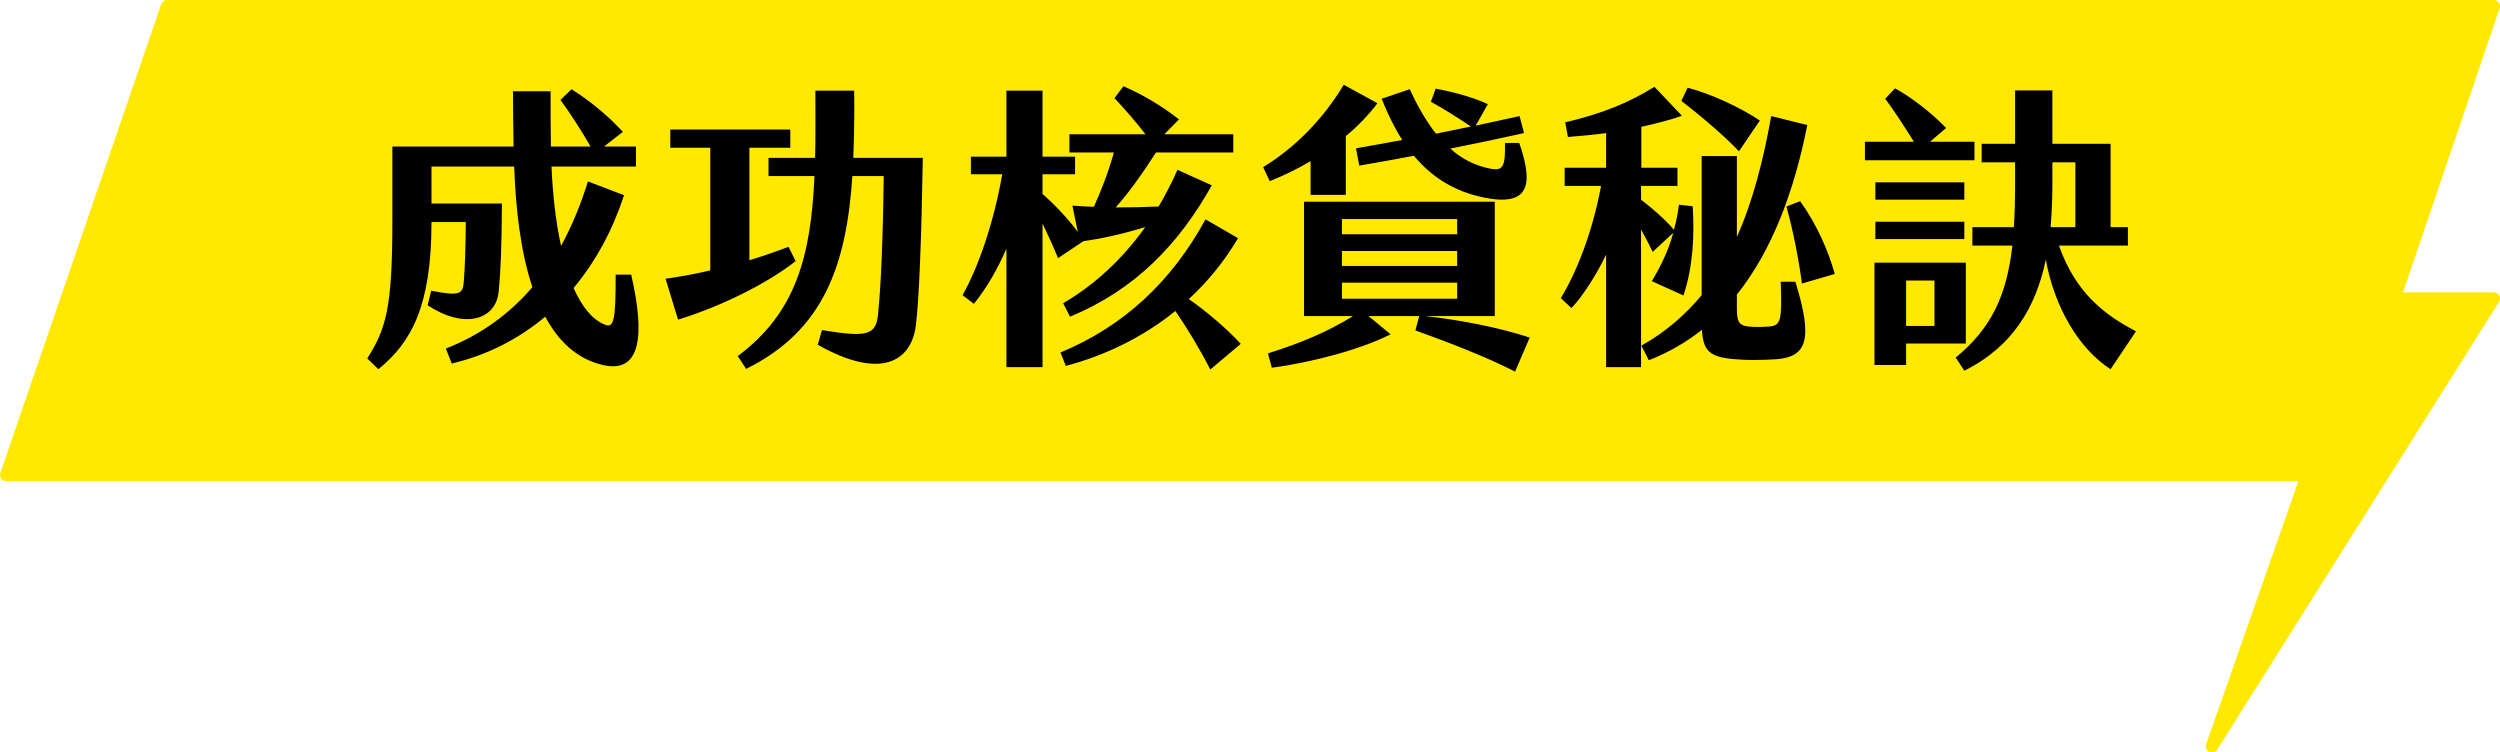 <svg width="402" height="121" viewBox="0 0 402 121" fill="none" xmlns="http://www.w3.org/2000/svg">
<path d="M26.866 1L1 76.381H370.541V77.651L355.693 120L401 48.007H385.009L401 1H26.866Z" fill="#FFE900" stroke="#FFE900" stroke-width="2" stroke-linejoin="round"/>
<path d="M101.496 44.152C103.704 53.8 103.176 60.28 96.744 58.648C92.712 57.64 89.784 54.856 87.672 50.92C83.496 54.424 78.504 57.064 72.648 58.456L71.688 56.056C77.4 53.8 81.96 50.44 85.608 46.168C83.688 40.456 82.92 33.496 82.68 26.776H69.384V32.728H80.712C80.664 39.736 80.52 43.624 80.184 46.936C79.704 51.448 74.712 52.984 68.76 49.096L69.336 46.744C73.896 47.656 74.424 47.272 74.568 45.352C74.76 43.048 74.856 40.264 74.904 35.704H69.384C69.384 49.192 66.168 55.048 60.84 59.368L59.064 57.64C62.04 52.84 63.096 49.768 63.096 35.368V23.56H82.584C82.536 20.68 82.488 17.608 82.488 14.68H88.536C88.536 17.656 88.536 20.728 88.584 23.56H94.968C93.384 20.824 91.608 18.088 90.12 16.072L91.896 14.344C94.824 16.168 97.896 18.712 100.152 21.208L97.128 23.56H102.264V26.776H88.68C88.872 31.192 89.352 35.608 90.216 39.544C91.944 36.376 93.384 32.92 94.536 29.176L100.344 31.384C98.568 36.856 95.88 41.944 92.232 46.312C93.528 49.192 95.112 51.304 97.176 52.168C98.712 52.84 99 51.64 99 44.152H101.496ZM137.208 25.384H148.392C148.152 39.256 147.768 48.136 147.288 52.216C146.568 58.264 141.48 61.096 131.496 55.432L132.168 53.08C139.512 54.28 140.856 53.896 141.192 50.488C141.624 46.216 141.96 39.448 142.104 28.312H137.064C136.104 42.568 132.504 53.128 119.976 59.32L118.632 57.256C127.992 50.296 130.392 41.176 130.968 28.312H123.576V25.384H131.064C131.16 22.024 131.112 18.424 131.112 14.584H137.352C137.4 18.376 137.352 21.976 137.208 25.384ZM126.792 39.688L127.944 41.992C123.144 45.736 115.752 49.336 109.032 51.4L107.016 44.824C109.368 44.488 111.768 44.056 114.216 43.48V23.752H107.784V20.824H127.08V23.752H120.504V41.848C122.568 41.224 124.632 40.504 126.792 39.688ZM174.216 38.776L170.136 41.512C169.416 39.736 168.504 37.768 167.64 35.944V59.032H161.832V39.976C160.488 43.096 158.712 46.264 156.6 48.856L154.776 47.464C157.224 43.144 159.768 35.992 161.16 28.024H156.12V25.192H161.832V14.584H167.64V25.192H172.872V28.024H167.64V31.192C169.608 32.92 171.72 35.128 173.304 37.288L172.44 33.064C173.592 33.16 174.744 33.208 175.896 33.256C177.048 30.712 178.296 27.496 179.112 24.52H171.96V21.592H184.2C182.664 19.624 180.936 17.608 179.208 15.784L180.648 13.864C183.768 15.208 186.888 17.08 189.576 19.192L187.224 21.592H198.312V24.52H185.88C183.72 27.88 181.56 30.952 179.4 33.352C181.752 33.352 184.056 33.304 186.312 33.208C187.416 31.336 188.424 29.368 189.336 27.304L194.856 29.8C189.624 39.16 182.568 46.6 172.056 50.92L170.952 48.76C176.04 45.784 180.504 41.656 184.152 36.52C180.36 37.672 177.048 38.392 174.216 38.776ZM199.512 55.288L194.616 59.416C192.84 55.96 190.872 52.744 189 50.008C183.768 54.232 177.72 57.16 171.384 58.84L170.52 56.68C180.696 52.456 188.328 45.352 193.848 35.272L199.08 38.296C196.872 42.04 194.184 45.304 191.16 48.088C194.136 50.152 197.448 53.032 199.512 55.288ZM210.744 25.912C208.488 27.256 206.232 28.312 204.168 29.128L203.112 26.872C208.248 23.752 212.808 19.096 216.072 13.624L221.496 16.6C220.008 18.568 218.28 20.344 216.408 21.88V31.336H210.744V25.912ZM218.04 23.848C220.632 23.416 223.128 22.936 225.48 22.504C224.28 20.632 223.176 18.424 222.168 15.88L226.68 14.344C227.928 17.032 229.32 19.48 230.904 21.496L236.52 20.344C234.552 19 232.008 17.416 230.088 16.36L230.856 14.248C233.112 14.68 236.568 15.496 239.256 16.744L237.288 20.2C239.592 19.72 241.896 19.192 244.344 18.664L245.064 21.4C240.936 22.312 237.096 23.128 233.208 23.896C235.08 25.576 237.24 26.68 239.832 27.16C241.656 27.448 242.088 26.776 241.992 22.984H244.296C246.36 28.984 246.264 32.92 239.736 31.96C234.984 31.24 230.808 29.176 227.352 25.048C224.568 25.576 221.688 26.104 218.568 26.632L218.04 23.848ZM229.176 50.824C234.504 51.4 241.08 52.648 245.976 54.28L243.624 59.752C238.92 57.352 232.92 55.048 227.592 53.128L228.216 50.824H220.056L223.608 53.752C219.144 56.056 211.176 58.264 204.504 59.128L203.88 56.824C209.112 55.192 213.672 53.272 217.56 50.824H209.688V32.44H240.36V50.824H229.176ZM215.784 35.224V37.672H234.312V35.224H215.784ZM215.784 40.36V42.76H234.312V40.36H215.784ZM215.784 45.448V48.04H234.312V45.448H215.784ZM265.752 40.504C265.224 39.4 264.552 38.104 263.88 36.904V59.032H258.264V40.936C256.728 44.152 254.568 47.56 252.696 49.528L250.968 47.944C253.32 44.152 256.056 37.528 257.448 29.896H251.592V26.968H258.264V21.4C256.152 21.688 254.04 21.88 252.12 22.024L251.688 19.672C257.784 18.232 261.912 16.504 266.04 13.96L270.456 18.616C268.584 19.288 266.328 19.864 263.928 20.392V26.968H269.736V29.896H263.88V32.104C265.752 33.544 267.912 35.416 269.16 36.952C269.544 35.656 269.784 34.312 269.976 32.92L272.184 33.16C272.472 37.672 272.28 42.808 270.696 47.512L265.608 45.208C267.24 42.52 268.344 40.024 269.064 37.432L265.752 40.504ZM279.624 24.328C277.32 21.88 273.24 18.424 270.36 16.216L271.368 14.104C274.968 15.016 279.864 17.272 282.984 19.384L279.624 24.328ZM286.344 45.304H288.696C291.576 54.616 290.616 57.496 285.336 57.784C282.6 57.928 281.016 57.928 279.336 57.784C274.968 57.496 273.864 56.536 273.672 53.032C271.128 55.048 268.296 56.68 265.128 57.928L263.928 55.576C267.816 53.416 270.984 50.632 273.624 47.464V25.096H279.288V38.104C281.88 32.296 283.56 25.672 284.808 18.664L290.616 20.104C288.552 30.52 285.048 40.168 279.288 47.368V49.576C279.288 51.736 279.624 52.312 281.112 52.504C282.264 52.6 283.128 52.6 284.472 52.504C286.392 52.312 286.536 51.64 286.344 45.304ZM287.256 33.208L289.464 32.344C292.152 36.088 294.024 40.408 295.032 44.056L289.752 45.592C289.224 41.656 288.36 37.192 287.256 33.208ZM317.496 22.792V25.768H299.88V22.792H307.752C306.12 20.152 304.392 17.56 303.144 15.88L304.728 14.2C307.368 15.64 310.632 18.184 312.936 20.584L310.344 22.792H317.496ZM331.08 39.496C333.768 47.08 338.328 50.584 343.464 53.272L339.384 59.368C334.2 56.056 330.312 49.24 328.968 41.752C327.384 49.336 323.688 55.72 315.864 59.608L314.472 57.496C320.328 52.696 322.68 47.368 323.592 39.496H317.16V36.52H323.832C323.976 34.312 324.024 31.912 324.024 29.272V26.104H318.648V23.128H324.024V14.536H330.024V23.128H339.384V36.52H342.168V39.496H331.08ZM330.024 29.464C330.024 31.864 329.928 34.216 329.736 36.52H333.72V26.104H330.024V29.464ZM315.864 29.32V32.104H301.56V29.32H315.864ZM301.56 38.44V35.656H315.864V38.44H301.56ZM316.104 42.232V55.24H306.504V58.696H301.416V42.232H316.104ZM311.064 52.408V45.112H306.504V52.408H311.064Z" fill="black"/>
</svg>
